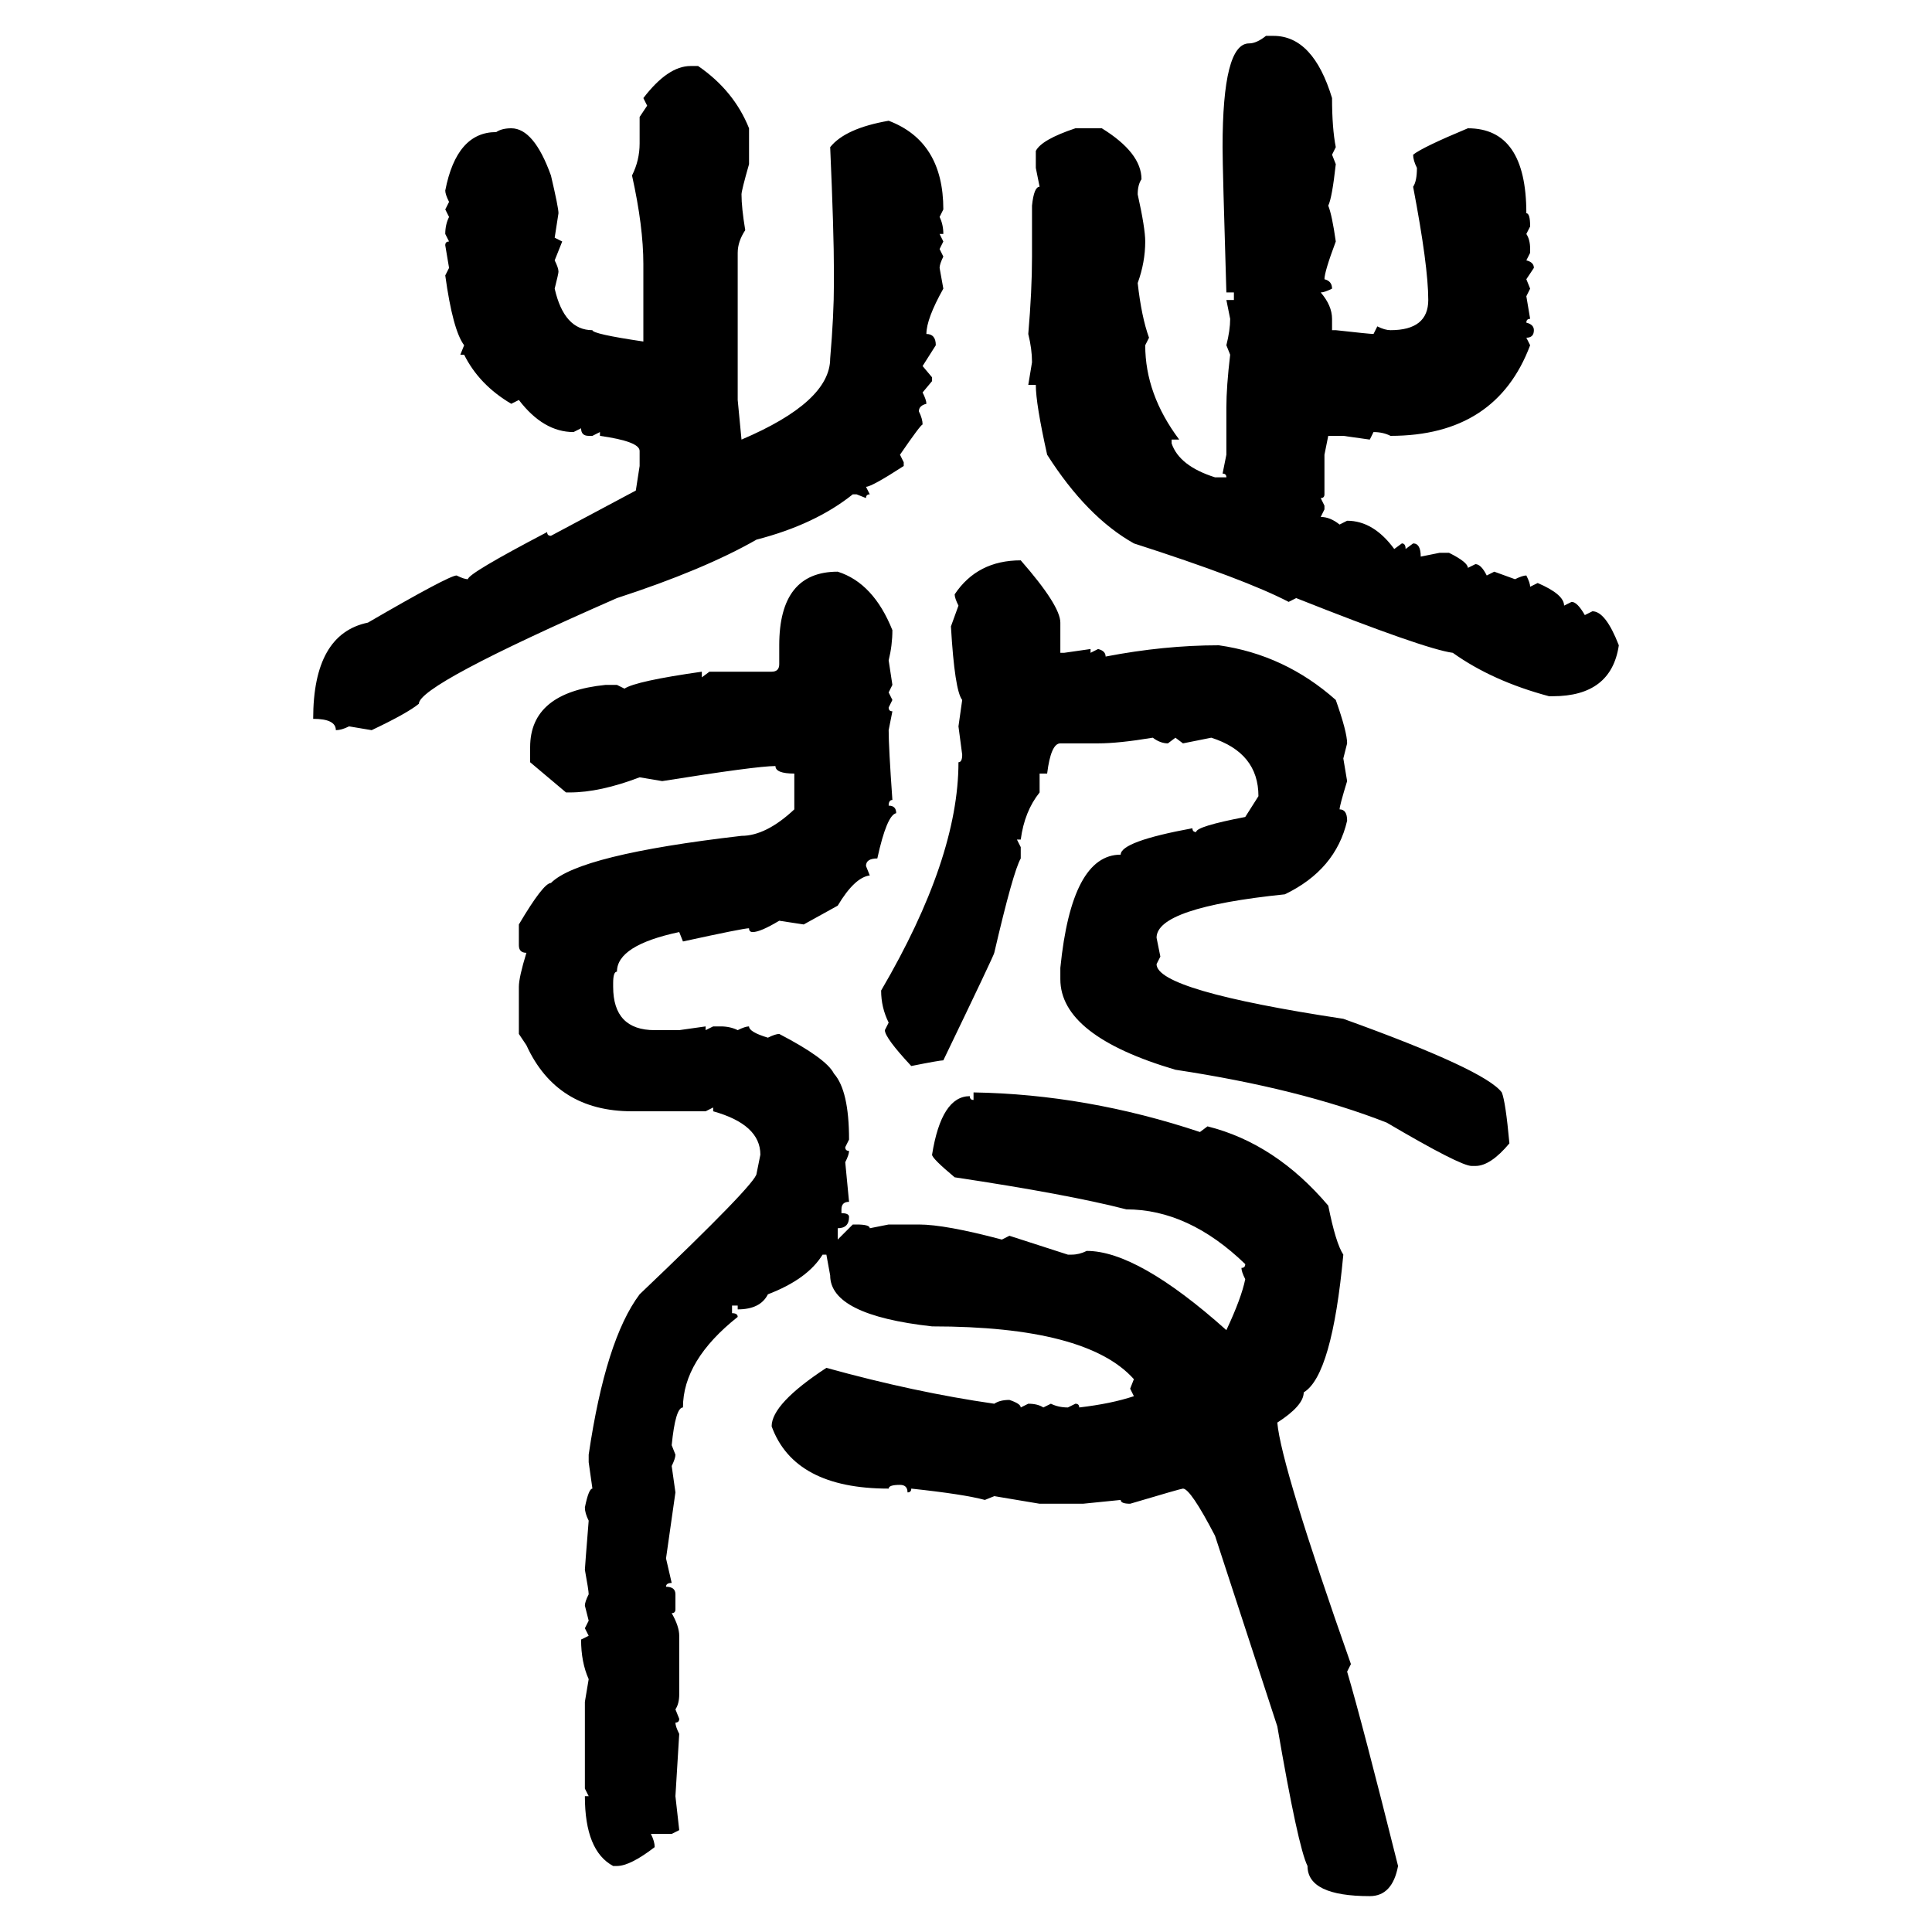 <svg xmlns="http://www.w3.org/2000/svg" xmlns:xlink="http://www.w3.org/1999/xlink" width="300" height="300"><path d="M196.58 5.57L196.58 5.57L197.75 5.57Q203.91 5.57 206.84 15.23L206.84 15.23Q206.84 19.92 207.42 22.85L207.42 22.85L206.84 24.02L207.42 25.49Q206.84 30.76 206.25 31.93L206.25 31.93Q206.84 33.40 207.42 37.50L207.42 37.50Q205.66 42.19 205.66 43.36L205.66 43.36Q206.84 43.65 206.84 44.82L206.84 44.82Q205.66 45.41 205.08 45.41L205.08 45.41Q206.84 47.46 206.84 49.51L206.84 49.51L206.84 51.27L207.42 51.27Q212.70 51.86 213.28 51.86L213.28 51.86L213.87 50.68Q215.04 51.27 215.92 51.27L215.92 51.27Q221.78 51.27 221.78 46.58L221.78 46.58Q221.78 41.31 219.43 29.00L219.43 29.00Q220.02 28.13 220.02 26.07L220.02 26.07Q219.43 24.90 219.43 24.02L219.43 24.02Q220.90 22.85 227.93 19.92L227.93 19.92Q237.01 19.92 237.01 33.11L237.01 33.11Q237.60 33.11 237.60 35.16L237.60 35.16L237.01 36.33Q237.60 37.21 237.60 38.67L237.60 38.67L237.60 39.26L237.01 40.43Q238.18 40.72 238.18 41.60L238.18 41.60L237.01 43.36L237.60 44.82L237.01 46.00L237.60 49.51Q237.01 49.51 237.01 50.10L237.01 50.10Q238.18 50.39 238.18 51.27L238.18 51.27Q238.18 52.44 237.01 52.44L237.01 52.44L237.60 53.61Q232.32 67.68 215.92 67.68L215.92 67.68Q214.75 67.09 213.28 67.09L213.28 67.09L212.70 68.26L208.59 67.68L206.25 67.68L205.66 70.61L205.66 76.76Q205.66 77.34 205.08 77.34L205.08 77.34L205.66 78.52L205.66 79.10L205.08 80.27Q206.54 80.27 208.01 81.45L208.01 81.45L209.18 80.86Q213.28 80.86 216.50 85.25L216.50 85.25L217.68 84.38Q218.26 84.38 218.26 85.25L218.26 85.25L219.43 84.38Q220.61 84.38 220.61 86.43L220.61 86.43L223.54 85.84L225 85.84Q227.93 87.30 227.93 88.18L227.93 88.18L229.10 87.60Q229.98 87.60 230.86 89.36L230.86 89.36L232.03 88.77L235.25 89.94Q236.43 89.36 237.01 89.36L237.01 89.36Q237.60 90.53 237.60 91.11L237.60 91.11L238.77 90.53Q242.87 92.29 242.87 94.04L242.87 94.04L244.04 93.46Q244.92 93.46 246.09 95.51L246.09 95.51L247.27 94.92Q249.32 94.92 251.37 100.20L251.37 100.20Q250.20 108.11 241.11 108.11L241.11 108.11L240.53 108.11Q231.74 105.76 225.59 101.37L225.59 101.37Q221.19 100.78 201.27 92.87L201.27 92.87L200.10 93.46Q193.36 89.94 176.07 84.38L176.07 84.38Q168.75 80.27 162.60 70.61L162.60 70.61Q160.84 62.70 160.84 59.77L160.84 59.77L159.67 59.77L160.25 56.25Q160.25 54.20 159.67 51.86L159.67 51.86Q160.25 45.12 160.25 39.84L160.25 39.84L160.25 31.93Q160.55 29.00 161.43 29.00L161.43 29.00L160.84 26.07L160.84 23.44Q161.72 21.68 166.99 19.92L166.99 19.92L171.09 19.92Q177.25 23.73 177.25 27.83L177.25 27.83Q176.66 28.71 176.66 30.18L176.66 30.18Q177.83 35.45 177.83 37.50L177.83 37.50Q177.83 40.72 176.66 43.95L176.66 43.95Q177.25 49.22 178.42 52.44L178.42 52.44L177.83 53.61Q177.83 61.23 183.11 68.26L183.11 68.26L181.93 68.26L181.93 68.85Q183.11 72.36 188.67 74.12L188.67 74.12L190.43 74.12Q190.43 73.54 189.84 73.54L189.84 73.54L190.43 70.61L190.43 63.28Q190.43 60.06 191.02 55.08L191.02 55.08L190.43 53.61Q191.02 51.27 191.02 49.51L191.02 49.51L190.43 46.58L191.60 46.58L191.60 45.41L190.43 45.41Q189.84 26.07 189.84 22.85L189.84 22.85Q189.84 6.74 193.95 6.74L193.95 6.74Q195.12 6.74 196.58 5.57ZM107.23 10.25L107.23 10.25L108.40 10.25Q113.96 14.06 116.31 19.92L116.31 19.92L116.31 25.49Q115.14 29.59 115.14 30.18L115.14 30.18Q115.14 32.23 115.72 35.74L115.72 35.74Q114.55 37.50 114.55 39.26L114.55 39.26L114.55 62.11L115.14 68.26Q128.91 62.40 128.91 55.66L128.91 55.66Q129.49 48.93 129.49 43.95L129.49 43.95L129.49 42.19Q129.49 36.04 128.91 22.85L128.91 22.85Q131.25 19.92 137.99 18.75L137.99 18.75Q146.48 21.97 146.48 32.52L146.48 32.52L145.90 33.69Q146.48 34.86 146.48 36.33L146.48 36.33L145.90 36.33L146.48 37.50L145.90 38.67L146.48 39.84Q145.90 41.02 145.90 41.60L145.90 41.60L146.48 44.82Q143.85 49.51 143.85 51.86L143.85 51.86Q145.31 51.86 145.31 53.61L145.31 53.61L143.26 56.84L144.73 58.59L144.73 59.18L143.26 60.94Q143.85 62.11 143.85 62.70L143.85 62.70Q142.68 62.99 142.68 63.87L142.68 63.87Q143.26 65.04 143.26 65.92L143.26 65.92Q142.97 65.92 139.75 70.61L139.75 70.61L140.33 71.78L140.33 72.36Q135.35 75.59 134.47 75.59L134.47 75.59L135.06 76.76Q134.47 76.76 134.47 77.34L134.47 77.34L133.01 76.76L132.42 76.76Q126.56 81.45 117.48 83.79L117.48 83.79Q109.28 88.48 95.80 92.87L95.80 92.87Q65.04 106.35 65.04 109.28L65.04 109.28Q63.28 110.74 57.71 113.38L57.71 113.38L54.20 112.79Q53.03 113.38 52.15 113.38L52.15 113.38Q52.15 111.62 48.63 111.62L48.63 111.62Q48.63 98.44 57.13 96.68L57.13 96.68Q69.73 89.36 70.90 89.36L70.90 89.36Q72.07 89.94 72.66 89.94L72.66 89.94Q72.66 89.06 84.96 82.62L84.96 82.62Q84.96 83.20 85.55 83.20L85.55 83.20L98.73 76.17L99.32 72.36L99.32 70.02Q99.32 68.55 93.16 67.68L93.16 67.68L93.16 67.09L91.99 67.68L91.41 67.68Q90.23 67.68 90.23 66.50L90.23 66.50L89.06 67.09Q84.38 67.09 80.57 62.11L80.57 62.11L79.39 62.70Q74.41 59.77 72.07 55.08L72.07 55.08L71.48 55.08L72.07 53.61Q70.31 51.27 69.14 42.77L69.14 42.77L69.73 41.60L69.14 38.09Q69.14 37.50 69.73 37.50L69.73 37.50L69.14 36.33Q69.14 34.86 69.73 33.69L69.73 33.69L69.14 32.52L69.73 31.35Q69.14 30.18 69.14 29.59L69.14 29.59Q70.90 20.51 77.05 20.51L77.05 20.51Q77.93 19.92 79.39 19.92L79.39 19.92Q82.91 19.92 85.55 27.25L85.55 27.25Q86.72 32.23 86.72 33.11L86.72 33.11L86.13 36.91L87.30 37.50L86.13 40.43Q86.72 41.60 86.72 42.19L86.72 42.19Q86.72 42.48 86.13 44.82L86.13 44.82Q87.60 51.27 91.99 51.27L91.99 51.27Q91.99 51.86 99.90 53.03L99.90 53.03L99.90 41.02Q99.90 35.16 98.14 27.25L98.14 27.25Q99.32 24.90 99.32 22.27L99.32 22.27L99.32 18.16L100.49 16.41L99.90 15.23Q103.71 10.25 107.23 10.25ZM158.50 87.01L158.50 87.01Q164.65 94.04 164.65 96.68L164.65 96.68L164.65 101.37L165.23 101.37L169.34 100.78L169.34 101.37L170.51 100.78Q171.68 101.07 171.68 101.95L171.68 101.95Q180.76 100.20 189.26 100.20L189.26 100.20Q199.51 101.66 207.42 108.69L207.42 108.69Q209.18 113.67 209.18 115.43L209.18 115.43L208.59 117.77L209.18 121.29Q208.01 125.10 208.01 125.68L208.01 125.68Q209.18 125.68 209.18 127.44L209.18 127.44Q207.42 135.06 199.51 138.87L199.51 138.87Q179.59 140.92 179.59 145.61L179.59 145.61L180.18 148.54L179.59 149.71Q179.59 153.81 208.59 158.20L208.59 158.20Q230.57 166.11 233.20 169.63L233.20 169.63Q233.79 171.09 234.38 177.54L234.38 177.54Q231.45 181.05 229.10 181.05L229.10 181.05L228.52 181.05Q226.76 181.05 215.33 174.32L215.33 174.32Q201.86 169.04 182.52 166.11L182.52 166.11Q164.65 160.84 164.65 152.05L164.65 152.05L164.65 150.29Q166.41 132.71 174.02 132.71L174.02 132.71Q174.02 130.66 185.16 128.61L185.16 128.61Q185.16 129.20 185.74 129.20L185.74 129.20Q185.74 128.32 193.36 126.86L193.36 126.86L195.41 123.63Q195.41 116.89 188.09 114.55L188.09 114.55L183.69 115.43L182.52 114.55L181.35 115.43Q180.18 115.43 179.00 114.55L179.00 114.55Q173.73 115.43 170.51 115.43L170.51 115.43L164.65 115.43Q163.18 115.43 162.60 120.12L162.60 120.12L161.43 120.12L161.43 123.05Q159.08 125.98 158.50 130.37L158.50 130.37L157.91 130.37L158.50 131.54L158.50 133.30Q157.32 135.35 154.39 147.95L154.39 147.95Q154.39 148.24 146.48 164.65L146.48 164.65Q145.90 164.65 141.50 165.53L141.50 165.53Q137.40 161.13 137.40 159.96L137.40 159.96L137.99 158.79Q136.82 156.45 136.82 153.81L136.82 153.81Q148.83 133.30 148.83 118.36L148.83 118.36Q149.41 118.36 149.41 117.19L149.41 117.19L148.83 112.79L149.41 108.69Q148.24 107.23 147.66 97.27L147.66 97.27L148.83 94.04Q148.24 92.87 148.24 92.29L148.24 92.29Q151.76 87.01 158.50 87.01ZM130.08 88.77L130.08 88.77Q135.64 90.53 138.57 97.85L138.57 97.85Q138.57 100.20 137.99 102.54L137.99 102.54L138.57 106.35L137.99 107.52L138.57 108.69L137.99 109.86Q137.99 110.45 138.57 110.45L138.57 110.45L137.99 113.38Q137.99 116.02 138.57 124.22L138.57 124.22Q137.99 124.22 137.99 125.10L137.99 125.10Q139.16 125.10 139.16 126.27L139.16 126.27Q137.70 126.56 136.23 133.30L136.23 133.30Q134.47 133.30 134.47 134.47L134.47 134.47L135.06 135.94Q132.71 136.23 130.08 140.63L130.08 140.63L124.80 143.55L121.00 142.97Q118.07 144.73 116.89 144.73L116.89 144.73Q116.31 144.73 116.31 144.14L116.31 144.14Q115.43 144.14 106.05 146.19L106.05 146.19L105.47 144.73Q95.80 146.78 95.80 150.88L95.80 150.88Q95.21 150.88 95.21 152.64L95.21 152.64L95.21 153.22Q95.21 159.96 101.66 159.96L101.66 159.96L105.47 159.96L109.57 159.38L109.57 159.96L110.74 159.38L111.91 159.38Q113.38 159.38 114.55 159.96L114.55 159.96Q115.72 159.38 116.31 159.38L116.31 159.38Q116.31 160.25 119.24 161.13L119.24 161.13Q120.41 160.55 121.00 160.55L121.00 160.55Q128.32 164.36 129.49 166.70L129.49 166.70Q131.84 169.34 131.84 176.95L131.84 176.95L131.25 178.13Q131.25 178.71 131.84 178.71L131.84 178.71Q131.84 179.30 131.25 180.47L131.25 180.47L131.84 186.62Q130.66 186.62 130.66 187.79L130.66 187.79L130.66 188.38Q131.84 188.38 131.84 188.96L131.84 188.96Q131.84 190.72 130.08 190.72L130.08 190.72L130.08 192.48L132.42 190.14L133.01 190.14Q135.06 190.14 135.06 190.72L135.06 190.72L137.99 190.14L142.68 190.14Q146.78 190.14 155.57 192.48L155.57 192.48L156.74 191.89L165.82 194.82L166.41 194.82Q167.58 194.82 168.75 194.24L168.75 194.24Q176.66 194.24 190.43 206.54L190.43 206.54Q192.77 201.56 193.36 198.63L193.36 198.63Q192.77 197.46 192.77 196.88L192.77 196.88Q193.36 196.88 193.36 196.29L193.36 196.29Q184.57 187.79 174.90 187.79L174.90 187.79Q165.82 185.45 148.24 182.81L148.24 182.81Q144.73 179.88 144.73 179.30L144.73 179.30Q146.19 170.21 150.59 170.21L150.59 170.21Q150.59 170.80 151.17 170.80L151.17 170.80L151.17 169.63Q168.75 169.92 186.33 175.78L186.33 175.78L187.50 174.90Q198.05 177.54 206.25 187.21L206.25 187.21Q207.42 193.07 208.59 194.82L208.59 194.82Q206.84 213.57 202.44 216.21L202.44 216.21Q202.44 218.26 198.34 220.90L198.34 220.90Q198.93 227.64 209.77 258.40L209.77 258.40L209.18 259.57Q211.52 267.48 217.09 289.75L217.09 289.75Q216.21 294.43 212.70 294.43L212.70 294.43Q203.03 294.43 203.03 289.75L203.03 289.75Q201.56 286.82 198.34 268.07L198.34 268.07L188.67 238.48Q184.86 231.15 183.69 231.15L183.69 231.15Q183.40 231.15 175.49 233.50L175.49 233.50Q174.02 233.50 174.02 232.91L174.02 232.91L168.16 233.50L161.43 233.50L154.39 232.32L152.93 232.91Q149.71 232.03 141.50 231.15L141.50 231.15Q141.50 231.74 140.92 231.74L140.92 231.74Q140.92 230.57 139.75 230.57L139.75 230.57Q137.99 230.57 137.99 231.15L137.99 231.15Q123.34 231.15 119.82 221.48L119.82 221.48Q119.82 217.97 128.32 212.40L128.32 212.40Q142.09 216.21 154.39 217.97L154.39 217.97Q155.27 217.38 156.74 217.38L156.74 217.38Q158.50 217.97 158.50 218.55L158.50 218.55L159.67 217.97Q161.13 217.97 162.01 218.55L162.01 218.55L163.18 217.97Q164.36 218.55 165.82 218.55L165.82 218.55L166.99 217.97Q167.58 217.97 167.58 218.55L167.58 218.55Q172.56 217.97 176.07 216.80L176.07 216.80L175.49 215.63L176.07 214.16Q168.75 205.96 144.73 205.96L144.73 205.96Q128.91 204.20 128.91 198.05L128.91 198.05L128.32 194.82L127.73 194.82Q125.39 198.63 119.24 200.98L119.24 200.98Q118.07 203.32 114.55 203.32L114.55 203.32L114.55 202.73L113.67 202.73L113.67 203.91Q114.55 203.91 114.55 204.49L114.55 204.49Q106.05 211.23 106.05 218.55L106.05 218.55Q104.88 218.55 104.30 224.41L104.30 224.41L104.88 225.88Q104.88 226.46 104.30 227.64L104.30 227.64L104.88 231.74L103.42 241.99L104.30 245.80Q103.42 245.80 103.42 246.39L103.42 246.39Q104.88 246.39 104.88 247.56L104.88 247.56L104.88 249.90Q104.88 250.49 104.30 250.49L104.30 250.49Q105.47 252.54 105.47 254.00L105.47 254.00L105.47 263.09Q105.47 264.55 104.88 265.43L104.88 265.43L105.47 266.89Q105.47 267.48 104.88 267.48L104.88 267.48Q104.88 268.07 105.47 269.24L105.47 269.24L104.88 278.91L105.47 284.18L104.30 284.77L101.07 284.77Q101.66 285.94 101.66 286.82L101.66 286.82Q97.85 289.75 95.80 289.75L95.80 289.75L95.21 289.75Q90.82 287.40 90.82 278.91L90.82 278.91L91.41 278.91L90.82 277.73L90.82 264.26L91.41 260.74Q90.23 258.11 90.23 254.59L90.23 254.59L91.41 254.00L90.82 252.83L91.41 251.66L90.82 249.32Q90.82 248.73 91.41 247.56L91.41 247.56Q91.41 246.97 90.82 243.75L90.82 243.75Q90.82 243.46 91.41 236.13L91.41 236.13Q90.82 234.96 90.82 234.08L90.82 234.08Q91.41 231.15 91.99 231.15L91.99 231.15L91.41 227.05L91.41 225.88Q94.04 208.01 99.32 200.98L99.32 200.98Q117.48 183.69 117.48 182.23L117.48 182.23L118.07 179.30Q118.07 174.61 110.74 172.56L110.74 172.56L110.74 171.97L109.57 172.56L98.14 172.56Q86.43 172.56 81.74 162.30L81.74 162.30L80.57 160.55L80.57 153.22Q80.57 151.76 81.74 147.95L81.74 147.95Q80.57 147.95 80.57 146.78L80.57 146.78L80.57 143.55Q84.38 137.11 85.55 137.11L85.55 137.11Q89.94 132.71 115.14 129.79L115.14 129.79Q118.95 129.79 123.34 125.68L123.34 125.68L123.34 120.12Q120.41 120.12 120.41 118.95L120.41 118.95Q117.48 118.95 102.83 121.29L102.83 121.29L99.32 120.70Q93.16 123.05 88.48 123.05L88.48 123.05L87.89 123.05L82.32 118.36L82.32 116.02Q82.32 107.52 94.04 106.35L94.04 106.35L95.80 106.35L96.97 106.93Q98.73 105.76 108.98 104.30L108.98 104.30L108.98 105.18L110.16 104.30L119.82 104.30Q121.00 104.30 121.00 103.13L121.00 103.13L121.00 100.20Q121.00 88.77 130.08 88.77Z"/></svg>